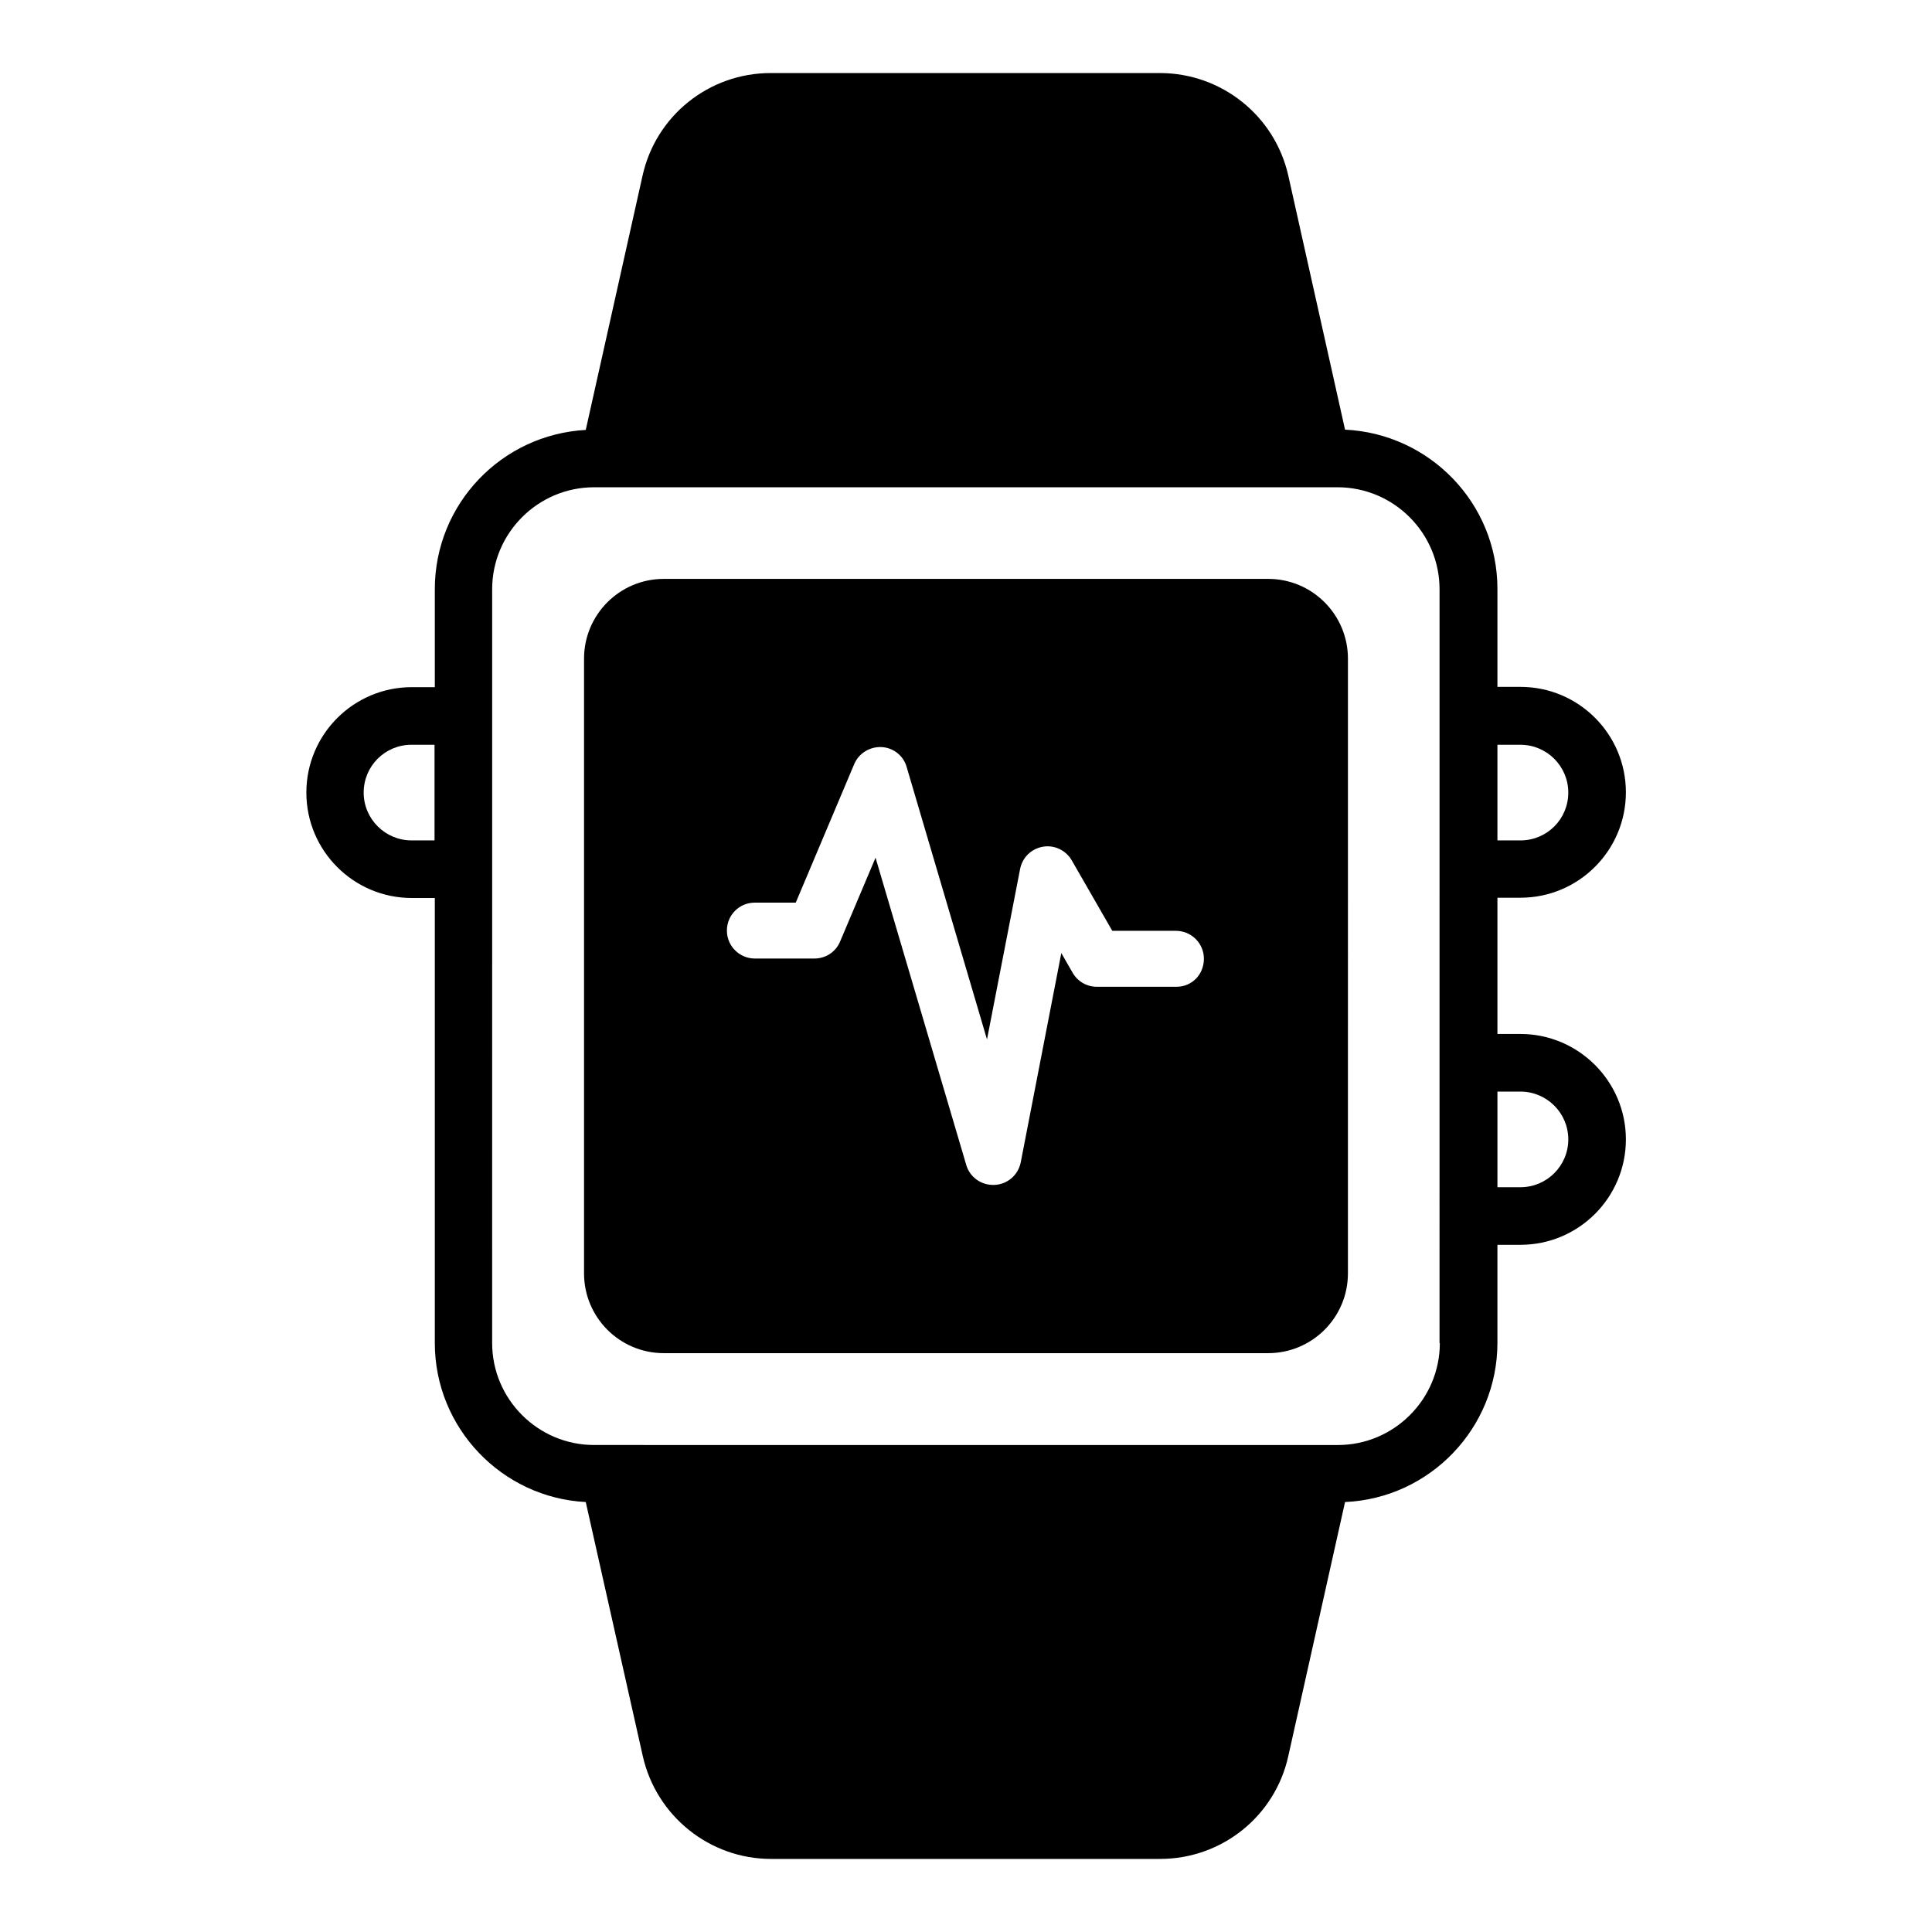 <?xml version="1.0" encoding="UTF-8"?>
<!-- Uploaded to: ICON Repo, www.iconrepo.com, Generator: ICON Repo Mixer Tools -->
<svg fill="#000000" width="800px" height="800px" version="1.1" viewBox="144 144 512 512" xmlns="http://www.w3.org/2000/svg">
 <g>
  <path d="m546.94 418.01h-6.106v-36.105h6.106c15.418 0 27.938-12.52 27.938-27.938s-12.52-27.938-27.938-27.938h-6.106v-25.953c0-22.672-17.938-41.145-40.383-42.215l-15.039-67.328c-3.586-15.875-17.707-27.176-34.043-27.176h-103.13c-16.336 0-30.457 11.297-33.969 27.25l-15.039 67.328c-22.289 1.223-40 19.617-40 42.215v25.953h-6.106c-15.418 0-27.938 12.52-27.938 27.938s12.52 27.938 27.938 27.938h6.106v117.94c0 22.52 17.785 40.992 40 42.137l15.113 67.328c3.586 15.879 17.711 27.25 33.969 27.25h103.13c16.336 0 30.457-11.297 33.969-27.25l15.039-67.328c22.441-0.992 40.383-19.543 40.383-42.215v-25.953h6.106c15.418 0 27.938-12.52 27.938-27.938 0.004-15.418-12.594-27.938-27.938-27.938zm0-76.637c6.945 0 12.672 5.648 12.672 12.672s-5.648 12.672-12.672 12.672h-6.106v-25.344zm-293.89 25.34c-6.945 0-12.672-5.648-12.672-12.672 0-7.023 5.648-12.672 12.672-12.672h6.106v25.344zm272.52 133.21c0 14.887-12.137 27.023-27.023 27.023l-197.1-0.004c-14.887 0-27.023-12.137-27.023-27.023l0.004-125.57v-74.195c0-14.887 12.137-27.023 27.023-27.023h197.02c14.887 0 27.023 12.137 27.023 27.023l-0.004 199.77zm21.371-41.297h-6.106v-25.344h6.106c6.945 0 12.672 5.648 12.672 12.672s-5.723 12.672-12.672 12.672z"/>
  <path d="m480.07 297.41h-160.15c-11.68 0-21.145 9.465-21.145 21.145v162.9c0 11.68 9.465 21.145 21.145 21.145h160.15c11.68 0 21.145-9.465 21.145-21.145l0.004-162.9c0-11.68-9.465-21.145-21.145-21.145zm-24.273 108.09h-21.145c-2.672 0-5.113-1.449-6.414-3.742l-2.977-5.191-10.762 55.496c-0.688 3.359-3.512 5.801-6.945 5.953h-0.383c-3.281 0-6.184-2.137-7.098-5.266l-24.047-81.449-9.391 22.215c-1.145 2.75-3.816 4.504-6.793 4.504h-15.801c-4.047 0-7.406-3.281-7.406-7.406 0-4.121 3.281-7.406 7.406-7.406h10.84l15.496-36.719c1.223-2.902 4.199-4.656 7.25-4.504 3.129 0.152 5.801 2.289 6.641 5.266l21.297 72.211 8.777-45.191c0.609-3.055 2.977-5.344 6.031-5.879 2.977-0.535 6.106 0.918 7.633 3.586l10.762 18.703h16.871c4.047 0 7.406 3.281 7.406 7.406 0 4.129-3.129 7.414-7.25 7.414z"/>
 </g>
</svg>